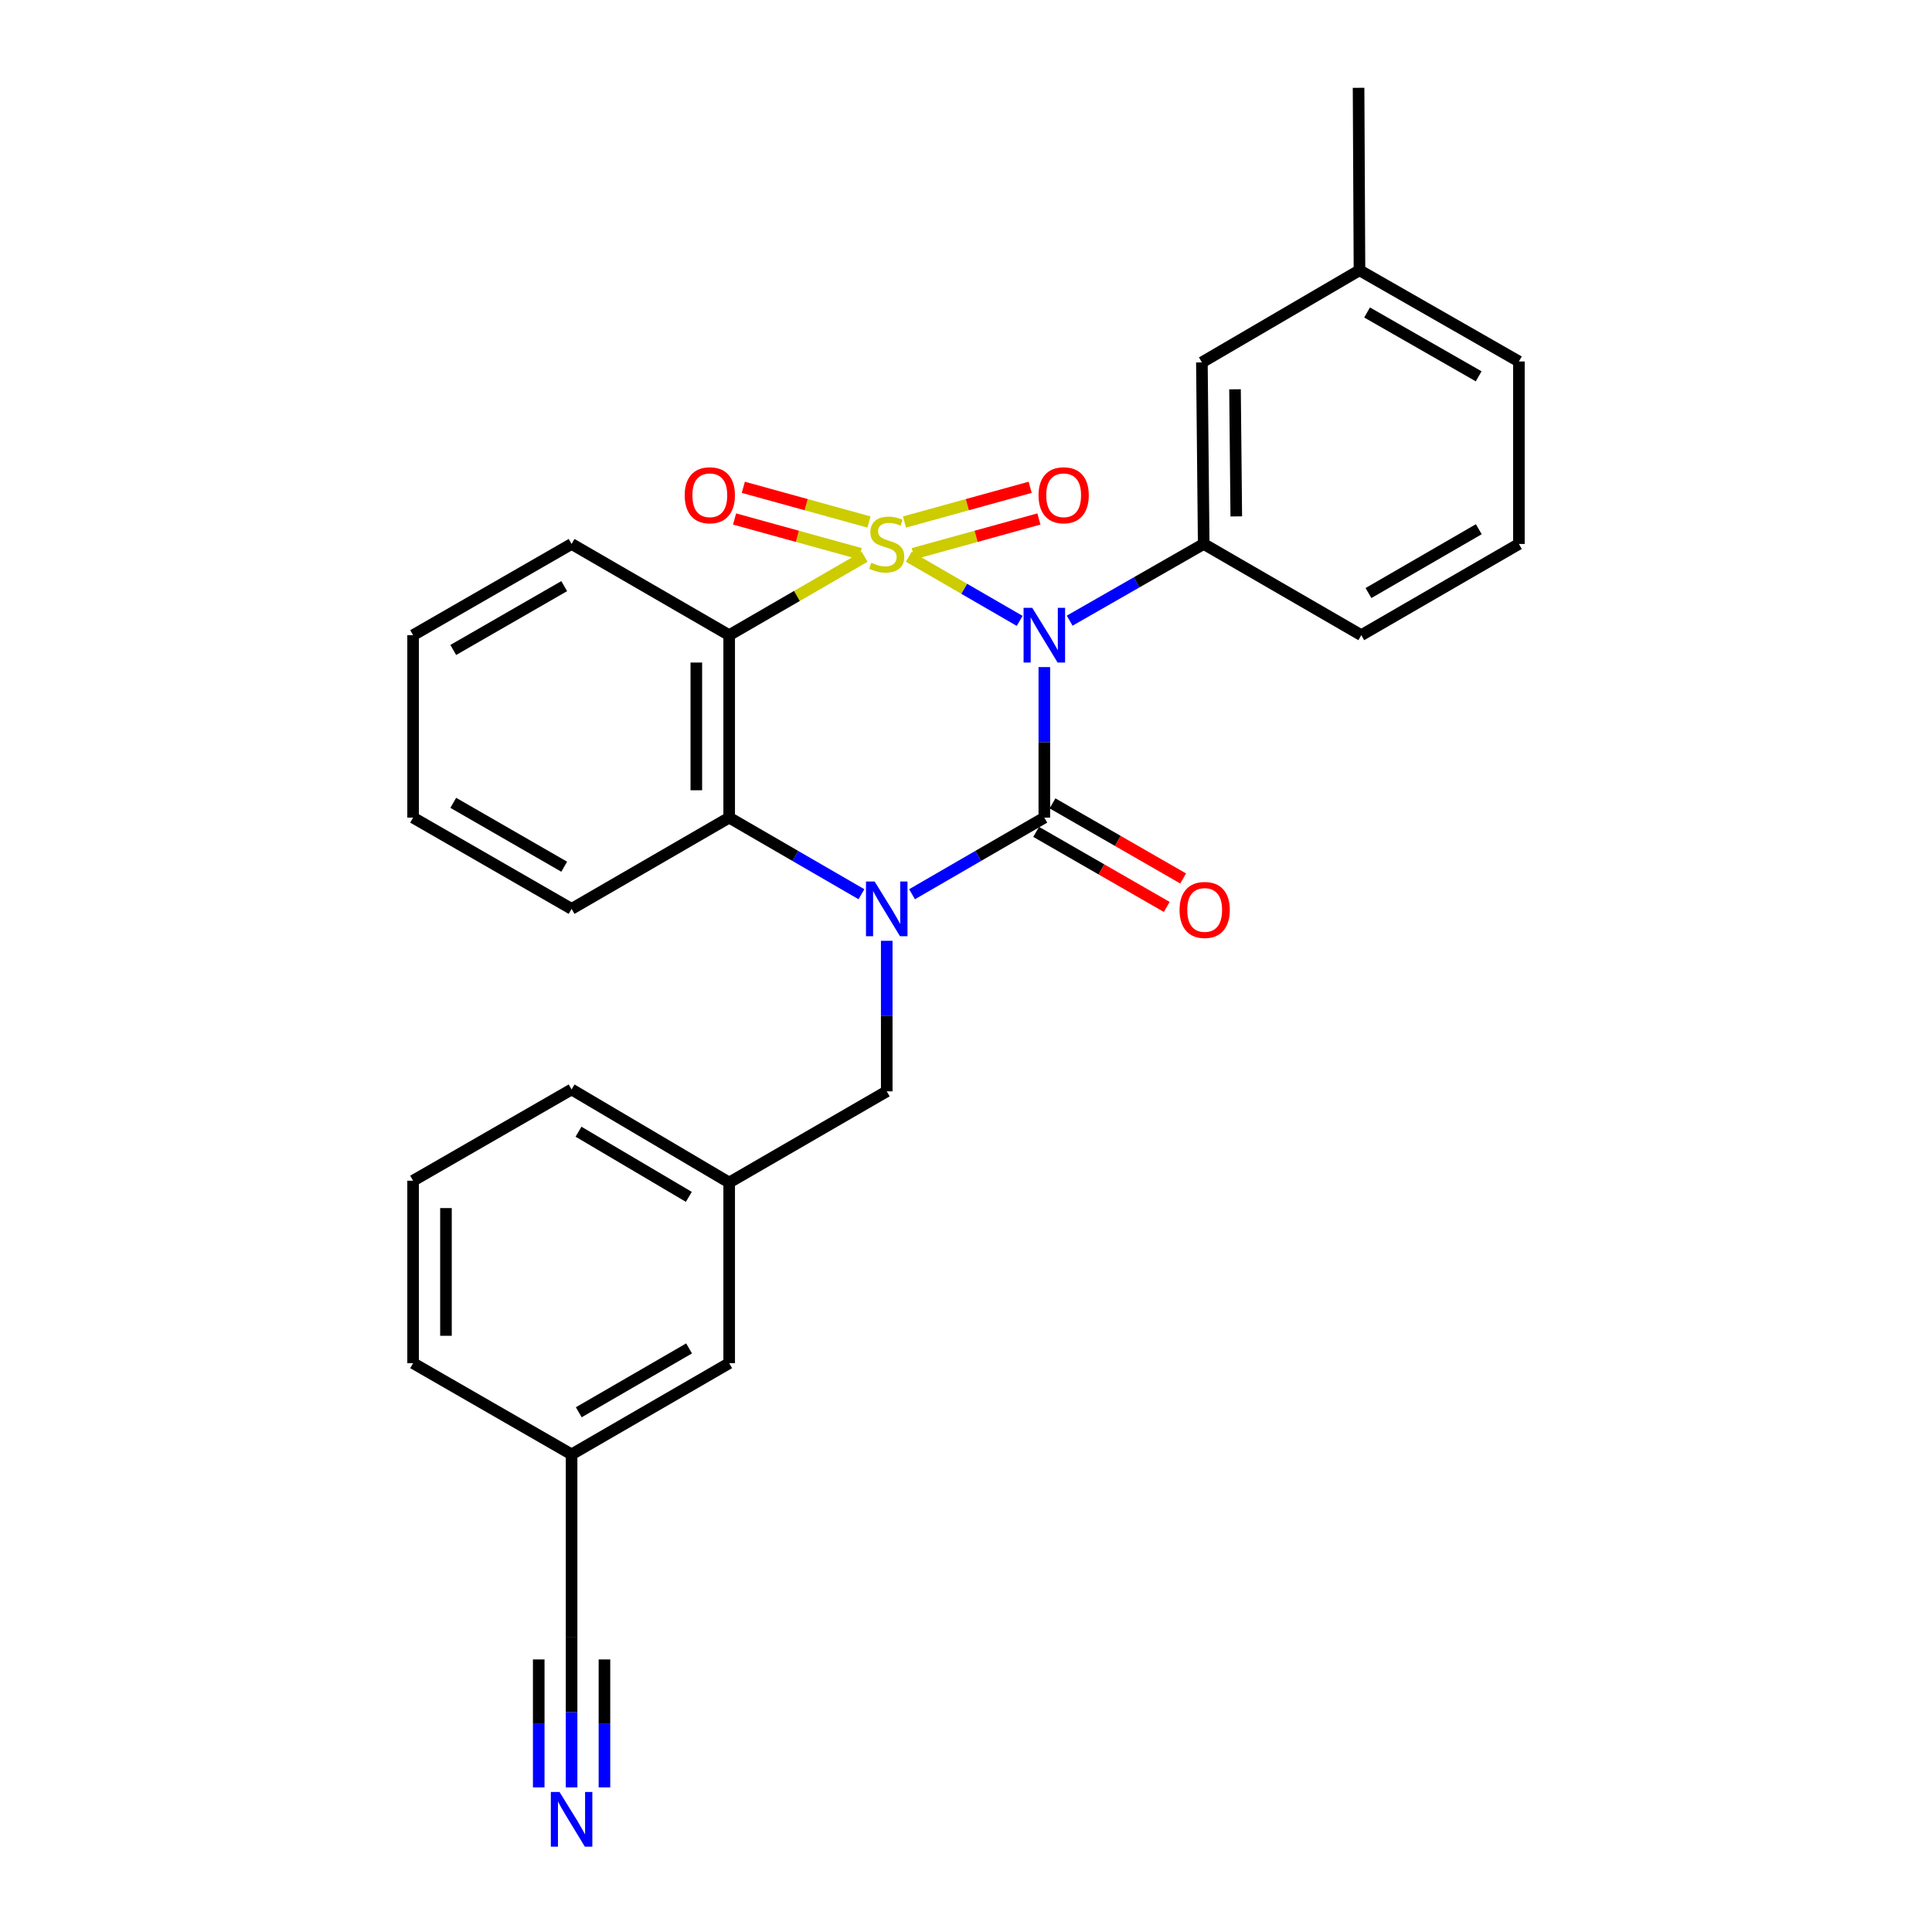 <?xml version='1.0' encoding='iso-8859-1'?>
<svg version='1.1' baseProfile='full'
              xmlns='http://www.w3.org/2000/svg'
                      xmlns:rdkit='http://www.rdkit.org/xml'
                      xmlns:xlink='http://www.w3.org/1999/xlink'
                  xml:space='preserve'
width='1000px' height='1000px' viewBox='0 0 1000 1000'>
<!-- END OF HEADER -->
<rect style='opacity:1.0;fill:#FFFFFF;stroke:none' width='1000' height='1000' x='0' y='0'> </rect>
<path class='bond-0' d='M 470.41,288.175 L 499.094,304.775' style='fill:none;fill-rule:evenodd;stroke:#CCCC00;stroke-width:6px;stroke-linecap:butt;stroke-linejoin:miter;stroke-opacity:1' />
<path class='bond-0' d='M 499.094,304.775 L 527.778,321.374' style='fill:none;fill-rule:evenodd;stroke:#0000FF;stroke-width:6px;stroke-linecap:butt;stroke-linejoin:miter;stroke-opacity:1' />
<path class='bond-3' d='M 447.538,288.176 L 412.481,308.469' style='fill:none;fill-rule:evenodd;stroke:#CCCC00;stroke-width:6px;stroke-linecap:butt;stroke-linejoin:miter;stroke-opacity:1' />
<path class='bond-3' d='M 412.481,308.469 L 377.423,328.762' style='fill:none;fill-rule:evenodd;stroke:#000000;stroke-width:6px;stroke-linecap:butt;stroke-linejoin:miter;stroke-opacity:1' />
<path class='bond-6' d='M 449.783,270.196 L 417.262,261.213' style='fill:none;fill-rule:evenodd;stroke:#CCCC00;stroke-width:6px;stroke-linecap:butt;stroke-linejoin:miter;stroke-opacity:1' />
<path class='bond-6' d='M 417.262,261.213 L 384.74,252.231' style='fill:none;fill-rule:evenodd;stroke:#FF0000;stroke-width:6px;stroke-linecap:butt;stroke-linejoin:miter;stroke-opacity:1' />
<path class='bond-6' d='M 445.255,286.59 L 412.733,277.607' style='fill:none;fill-rule:evenodd;stroke:#CCCC00;stroke-width:6px;stroke-linecap:butt;stroke-linejoin:miter;stroke-opacity:1' />
<path class='bond-6' d='M 412.733,277.607 L 380.212,268.624' style='fill:none;fill-rule:evenodd;stroke:#FF0000;stroke-width:6px;stroke-linecap:butt;stroke-linejoin:miter;stroke-opacity:1' />
<path class='bond-7' d='M 472.693,286.59 L 505.215,277.607' style='fill:none;fill-rule:evenodd;stroke:#CCCC00;stroke-width:6px;stroke-linecap:butt;stroke-linejoin:miter;stroke-opacity:1' />
<path class='bond-7' d='M 505.215,277.607 L 537.736,268.624' style='fill:none;fill-rule:evenodd;stroke:#FF0000;stroke-width:6px;stroke-linecap:butt;stroke-linejoin:miter;stroke-opacity:1' />
<path class='bond-7' d='M 468.165,270.196 L 500.687,261.213' style='fill:none;fill-rule:evenodd;stroke:#CCCC00;stroke-width:6px;stroke-linecap:butt;stroke-linejoin:miter;stroke-opacity:1' />
<path class='bond-7' d='M 500.687,261.213 L 533.208,252.231' style='fill:none;fill-rule:evenodd;stroke:#FF0000;stroke-width:6px;stroke-linecap:butt;stroke-linejoin:miter;stroke-opacity:1' />
<path class='bond-1' d='M 540.544,345.283 L 540.544,384.242' style='fill:none;fill-rule:evenodd;stroke:#0000FF;stroke-width:6px;stroke-linecap:butt;stroke-linejoin:miter;stroke-opacity:1' />
<path class='bond-1' d='M 540.544,384.242 L 540.544,423.201' style='fill:none;fill-rule:evenodd;stroke:#000000;stroke-width:6px;stroke-linecap:butt;stroke-linejoin:miter;stroke-opacity:1' />
<path class='bond-5' d='M 553.66,321.256 L 588.345,301.406' style='fill:none;fill-rule:evenodd;stroke:#0000FF;stroke-width:6px;stroke-linecap:butt;stroke-linejoin:miter;stroke-opacity:1' />
<path class='bond-5' d='M 588.345,301.406 L 623.031,281.557' style='fill:none;fill-rule:evenodd;stroke:#000000;stroke-width:6px;stroke-linecap:butt;stroke-linejoin:miter;stroke-opacity:1' />
<path class='bond-10' d='M 536.306,430.574 L 570.108,450.003' style='fill:none;fill-rule:evenodd;stroke:#000000;stroke-width:6px;stroke-linecap:butt;stroke-linejoin:miter;stroke-opacity:1' />
<path class='bond-10' d='M 570.108,450.003 L 603.91,469.432' style='fill:none;fill-rule:evenodd;stroke:#FF0000;stroke-width:6px;stroke-linecap:butt;stroke-linejoin:miter;stroke-opacity:1' />
<path class='bond-10' d='M 544.782,415.828 L 578.584,435.257' style='fill:none;fill-rule:evenodd;stroke:#000000;stroke-width:6px;stroke-linecap:butt;stroke-linejoin:miter;stroke-opacity:1' />
<path class='bond-10' d='M 578.584,435.257 L 612.385,454.687' style='fill:none;fill-rule:evenodd;stroke:#FF0000;stroke-width:6px;stroke-linecap:butt;stroke-linejoin:miter;stroke-opacity:1' />
<path class='bond-28' d='M 540.544,423.201 L 506.307,443.026' style='fill:none;fill-rule:evenodd;stroke:#000000;stroke-width:6px;stroke-linecap:butt;stroke-linejoin:miter;stroke-opacity:1' />
<path class='bond-28' d='M 506.307,443.026 L 472.071,462.851' style='fill:none;fill-rule:evenodd;stroke:#0000FF;stroke-width:6px;stroke-linecap:butt;stroke-linejoin:miter;stroke-opacity:1' />
<path class='bond-2' d='M 445.878,462.85 L 411.651,443.025' style='fill:none;fill-rule:evenodd;stroke:#0000FF;stroke-width:6px;stroke-linecap:butt;stroke-linejoin:miter;stroke-opacity:1' />
<path class='bond-2' d='M 411.651,443.025 L 377.423,423.201' style='fill:none;fill-rule:evenodd;stroke:#000000;stroke-width:6px;stroke-linecap:butt;stroke-linejoin:miter;stroke-opacity:1' />
<path class='bond-8' d='M 458.974,486.956 L 458.974,525.915' style='fill:none;fill-rule:evenodd;stroke:#0000FF;stroke-width:6px;stroke-linecap:butt;stroke-linejoin:miter;stroke-opacity:1' />
<path class='bond-8' d='M 458.974,525.915 L 458.974,564.874' style='fill:none;fill-rule:evenodd;stroke:#000000;stroke-width:6px;stroke-linecap:butt;stroke-linejoin:miter;stroke-opacity:1' />
<path class='bond-4' d='M 377.423,328.762 L 377.423,423.201' style='fill:none;fill-rule:evenodd;stroke:#000000;stroke-width:6px;stroke-linecap:butt;stroke-linejoin:miter;stroke-opacity:1' />
<path class='bond-4' d='M 360.416,342.928 L 360.416,409.035' style='fill:none;fill-rule:evenodd;stroke:#000000;stroke-width:6px;stroke-linecap:butt;stroke-linejoin:miter;stroke-opacity:1' />
<path class='bond-15' d='M 377.423,328.762 L 295.853,281.557' style='fill:none;fill-rule:evenodd;stroke:#000000;stroke-width:6px;stroke-linecap:butt;stroke-linejoin:miter;stroke-opacity:1' />
<path class='bond-19' d='M 377.423,423.201 L 295.853,470.435' style='fill:none;fill-rule:evenodd;stroke:#000000;stroke-width:6px;stroke-linecap:butt;stroke-linejoin:miter;stroke-opacity:1' />
<path class='bond-12' d='M 623.031,281.557 L 622.095,187.571' style='fill:none;fill-rule:evenodd;stroke:#000000;stroke-width:6px;stroke-linecap:butt;stroke-linejoin:miter;stroke-opacity:1' />
<path class='bond-12' d='M 639.897,267.29 L 639.242,201.5' style='fill:none;fill-rule:evenodd;stroke:#000000;stroke-width:6px;stroke-linecap:butt;stroke-linejoin:miter;stroke-opacity:1' />
<path class='bond-18' d='M 623.031,281.557 L 704.6,328.762' style='fill:none;fill-rule:evenodd;stroke:#000000;stroke-width:6px;stroke-linecap:butt;stroke-linejoin:miter;stroke-opacity:1' />
<path class='bond-13' d='M 458.974,564.874 L 377.423,612.079' style='fill:none;fill-rule:evenodd;stroke:#000000;stroke-width:6px;stroke-linecap:butt;stroke-linejoin:miter;stroke-opacity:1' />
<path class='bond-9' d='M 295.853,925.154 L 295.853,886.195' style='fill:none;fill-rule:evenodd;stroke:#0000FF;stroke-width:6px;stroke-linecap:butt;stroke-linejoin:miter;stroke-opacity:1' />
<path class='bond-9' d='M 295.853,886.195 L 295.853,847.236' style='fill:none;fill-rule:evenodd;stroke:#000000;stroke-width:6px;stroke-linecap:butt;stroke-linejoin:miter;stroke-opacity:1' />
<path class='bond-9' d='M 312.861,925.154 L 312.861,892.039' style='fill:none;fill-rule:evenodd;stroke:#0000FF;stroke-width:6px;stroke-linecap:butt;stroke-linejoin:miter;stroke-opacity:1' />
<path class='bond-9' d='M 312.861,892.039 L 312.861,858.924' style='fill:none;fill-rule:evenodd;stroke:#000000;stroke-width:6px;stroke-linecap:butt;stroke-linejoin:miter;stroke-opacity:1' />
<path class='bond-9' d='M 278.846,925.154 L 278.846,892.039' style='fill:none;fill-rule:evenodd;stroke:#0000FF;stroke-width:6px;stroke-linecap:butt;stroke-linejoin:miter;stroke-opacity:1' />
<path class='bond-9' d='M 278.846,892.039 L 278.846,858.924' style='fill:none;fill-rule:evenodd;stroke:#000000;stroke-width:6px;stroke-linecap:butt;stroke-linejoin:miter;stroke-opacity:1' />
<path class='bond-11' d='M 295.853,847.236 L 295.853,752.788' style='fill:none;fill-rule:evenodd;stroke:#000000;stroke-width:6px;stroke-linecap:butt;stroke-linejoin:miter;stroke-opacity:1' />
<path class='bond-17' d='M 622.095,187.571 L 703.665,139.894' style='fill:none;fill-rule:evenodd;stroke:#000000;stroke-width:6px;stroke-linecap:butt;stroke-linejoin:miter;stroke-opacity:1' />
<path class='bond-16' d='M 377.423,612.079 L 377.423,705.573' style='fill:none;fill-rule:evenodd;stroke:#000000;stroke-width:6px;stroke-linecap:butt;stroke-linejoin:miter;stroke-opacity:1' />
<path class='bond-22' d='M 377.423,612.079 L 295.853,563.9' style='fill:none;fill-rule:evenodd;stroke:#000000;stroke-width:6px;stroke-linecap:butt;stroke-linejoin:miter;stroke-opacity:1' />
<path class='bond-22' d='M 356.538,619.496 L 299.439,585.771' style='fill:none;fill-rule:evenodd;stroke:#000000;stroke-width:6px;stroke-linecap:butt;stroke-linejoin:miter;stroke-opacity:1' />
<path class='bond-14' d='M 295.853,752.788 L 377.423,705.573' style='fill:none;fill-rule:evenodd;stroke:#000000;stroke-width:6px;stroke-linecap:butt;stroke-linejoin:miter;stroke-opacity:1' />
<path class='bond-14' d='M 299.569,730.986 L 356.667,697.936' style='fill:none;fill-rule:evenodd;stroke:#000000;stroke-width:6px;stroke-linecap:butt;stroke-linejoin:miter;stroke-opacity:1' />
<path class='bond-31' d='M 295.853,752.788 L 213.82,705.573' style='fill:none;fill-rule:evenodd;stroke:#000000;stroke-width:6px;stroke-linecap:butt;stroke-linejoin:miter;stroke-opacity:1' />
<path class='bond-26' d='M 295.853,281.557 L 213.82,328.762' style='fill:none;fill-rule:evenodd;stroke:#000000;stroke-width:6px;stroke-linecap:butt;stroke-linejoin:miter;stroke-opacity:1' />
<path class='bond-26' d='M 292.031,303.379 L 234.608,336.422' style='fill:none;fill-rule:evenodd;stroke:#000000;stroke-width:6px;stroke-linecap:butt;stroke-linejoin:miter;stroke-opacity:1' />
<path class='bond-25' d='M 703.665,139.894 L 703.193,45.455' style='fill:none;fill-rule:evenodd;stroke:#000000;stroke-width:6px;stroke-linecap:butt;stroke-linejoin:miter;stroke-opacity:1' />
<path class='bond-30' d='M 703.665,139.894 L 786.18,187.099' style='fill:none;fill-rule:evenodd;stroke:#000000;stroke-width:6px;stroke-linecap:butt;stroke-linejoin:miter;stroke-opacity:1' />
<path class='bond-30' d='M 707.597,161.737 L 765.357,194.781' style='fill:none;fill-rule:evenodd;stroke:#000000;stroke-width:6px;stroke-linecap:butt;stroke-linejoin:miter;stroke-opacity:1' />
<path class='bond-20' d='M 704.6,328.762 L 786.18,281.557' style='fill:none;fill-rule:evenodd;stroke:#000000;stroke-width:6px;stroke-linecap:butt;stroke-linejoin:miter;stroke-opacity:1' />
<path class='bond-20' d='M 708.319,306.961 L 765.425,273.917' style='fill:none;fill-rule:evenodd;stroke:#000000;stroke-width:6px;stroke-linecap:butt;stroke-linejoin:miter;stroke-opacity:1' />
<path class='bond-29' d='M 295.853,470.435 L 213.82,423.201' style='fill:none;fill-rule:evenodd;stroke:#000000;stroke-width:6px;stroke-linecap:butt;stroke-linejoin:miter;stroke-opacity:1' />
<path class='bond-29' d='M 292.035,448.611 L 234.612,415.547' style='fill:none;fill-rule:evenodd;stroke:#000000;stroke-width:6px;stroke-linecap:butt;stroke-linejoin:miter;stroke-opacity:1' />
<path class='bond-24' d='M 786.18,281.557 L 786.18,187.099' style='fill:none;fill-rule:evenodd;stroke:#000000;stroke-width:6px;stroke-linecap:butt;stroke-linejoin:miter;stroke-opacity:1' />
<path class='bond-21' d='M 213.82,611.134 L 295.853,563.9' style='fill:none;fill-rule:evenodd;stroke:#000000;stroke-width:6px;stroke-linecap:butt;stroke-linejoin:miter;stroke-opacity:1' />
<path class='bond-23' d='M 213.82,611.134 L 213.82,705.573' style='fill:none;fill-rule:evenodd;stroke:#000000;stroke-width:6px;stroke-linecap:butt;stroke-linejoin:miter;stroke-opacity:1' />
<path class='bond-23' d='M 230.828,625.3 L 230.828,691.407' style='fill:none;fill-rule:evenodd;stroke:#000000;stroke-width:6px;stroke-linecap:butt;stroke-linejoin:miter;stroke-opacity:1' />
<path class='bond-27' d='M 213.82,328.762 L 213.82,423.201' style='fill:none;fill-rule:evenodd;stroke:#000000;stroke-width:6px;stroke-linecap:butt;stroke-linejoin:miter;stroke-opacity:1' />
<path  class='atom-0' d='M 450.974 291.277
Q 451.294 291.397, 452.614 291.957
Q 453.934 292.517, 455.374 292.877
Q 456.854 293.197, 458.294 293.197
Q 460.974 293.197, 462.534 291.917
Q 464.094 290.597, 464.094 288.317
Q 464.094 286.757, 463.294 285.797
Q 462.534 284.837, 461.334 284.317
Q 460.134 283.797, 458.134 283.197
Q 455.614 282.437, 454.094 281.717
Q 452.614 280.997, 451.534 279.477
Q 450.494 277.957, 450.494 275.397
Q 450.494 271.837, 452.894 269.637
Q 455.334 267.437, 460.134 267.437
Q 463.414 267.437, 467.134 268.997
L 466.214 272.077
Q 462.814 270.677, 460.254 270.677
Q 457.494 270.677, 455.974 271.837
Q 454.454 272.957, 454.494 274.917
Q 454.494 276.437, 455.254 277.357
Q 456.054 278.277, 457.174 278.797
Q 458.334 279.317, 460.254 279.917
Q 462.814 280.717, 464.334 281.517
Q 465.854 282.317, 466.934 283.957
Q 468.054 285.557, 468.054 288.317
Q 468.054 292.237, 465.414 294.357
Q 462.814 296.437, 458.454 296.437
Q 455.934 296.437, 454.014 295.877
Q 452.134 295.357, 449.894 294.437
L 450.974 291.277
' fill='#CCCC00'/>
<path  class='atom-1' d='M 534.284 314.602
L 543.564 329.602
Q 544.484 331.082, 545.964 333.762
Q 547.444 336.442, 547.524 336.602
L 547.524 314.602
L 551.284 314.602
L 551.284 342.922
L 547.404 342.922
L 537.444 326.522
Q 536.284 324.602, 535.044 322.402
Q 533.844 320.202, 533.484 319.522
L 533.484 342.922
L 529.804 342.922
L 529.804 314.602
L 534.284 314.602
' fill='#0000FF'/>
<path  class='atom-3' d='M 452.714 456.275
L 461.994 471.275
Q 462.914 472.755, 464.394 475.435
Q 465.874 478.115, 465.954 478.275
L 465.954 456.275
L 469.714 456.275
L 469.714 484.595
L 465.834 484.595
L 455.874 468.195
Q 454.714 466.275, 453.474 464.075
Q 452.274 461.875, 451.914 461.195
L 451.914 484.595
L 448.234 484.595
L 448.234 456.275
L 452.714 456.275
' fill='#0000FF'/>
<path  class='atom-7' d='M 354.398 256.343
Q 354.398 249.543, 357.758 245.743
Q 361.118 241.943, 367.398 241.943
Q 373.678 241.943, 377.038 245.743
Q 380.398 249.543, 380.398 256.343
Q 380.398 263.223, 376.998 267.143
Q 373.598 271.023, 367.398 271.023
Q 361.158 271.023, 357.758 267.143
Q 354.398 263.263, 354.398 256.343
M 367.398 267.823
Q 371.718 267.823, 374.038 264.943
Q 376.398 262.023, 376.398 256.343
Q 376.398 250.783, 374.038 247.983
Q 371.718 245.143, 367.398 245.143
Q 363.078 245.143, 360.718 247.943
Q 358.398 250.743, 358.398 256.343
Q 358.398 262.063, 360.718 264.943
Q 363.078 267.823, 367.398 267.823
' fill='#FF0000'/>
<path  class='atom-8' d='M 537.55 256.343
Q 537.55 249.543, 540.91 245.743
Q 544.27 241.943, 550.55 241.943
Q 556.83 241.943, 560.19 245.743
Q 563.55 249.543, 563.55 256.343
Q 563.55 263.223, 560.15 267.143
Q 556.75 271.023, 550.55 271.023
Q 544.31 271.023, 540.91 267.143
Q 537.55 263.263, 537.55 256.343
M 550.55 267.823
Q 554.87 267.823, 557.19 264.943
Q 559.55 262.023, 559.55 256.343
Q 559.55 250.783, 557.19 247.983
Q 554.87 245.143, 550.55 245.143
Q 546.23 245.143, 543.87 247.943
Q 541.55 250.743, 541.55 256.343
Q 541.55 262.063, 543.87 264.943
Q 546.23 267.823, 550.55 267.823
' fill='#FF0000'/>
<path  class='atom-10' d='M 289.593 927.515
L 298.873 942.515
Q 299.793 943.995, 301.273 946.675
Q 302.753 949.355, 302.833 949.515
L 302.833 927.515
L 306.593 927.515
L 306.593 955.835
L 302.713 955.835
L 292.753 939.435
Q 291.593 937.515, 290.353 935.315
Q 289.153 933.115, 288.793 932.435
L 288.793 955.835
L 285.113 955.835
L 285.113 927.515
L 289.593 927.515
' fill='#0000FF'/>
<path  class='atom-11' d='M 610.541 470.987
Q 610.541 464.187, 613.901 460.387
Q 617.261 456.587, 623.541 456.587
Q 629.821 456.587, 633.181 460.387
Q 636.541 464.187, 636.541 470.987
Q 636.541 477.867, 633.141 481.787
Q 629.741 485.667, 623.541 485.667
Q 617.301 485.667, 613.901 481.787
Q 610.541 477.907, 610.541 470.987
M 623.541 482.467
Q 627.861 482.467, 630.181 479.587
Q 632.541 476.667, 632.541 470.987
Q 632.541 465.427, 630.181 462.627
Q 627.861 459.787, 623.541 459.787
Q 619.221 459.787, 616.861 462.587
Q 614.541 465.387, 614.541 470.987
Q 614.541 476.707, 616.861 479.587
Q 619.221 482.467, 623.541 482.467
' fill='#FF0000'/>
</svg>
